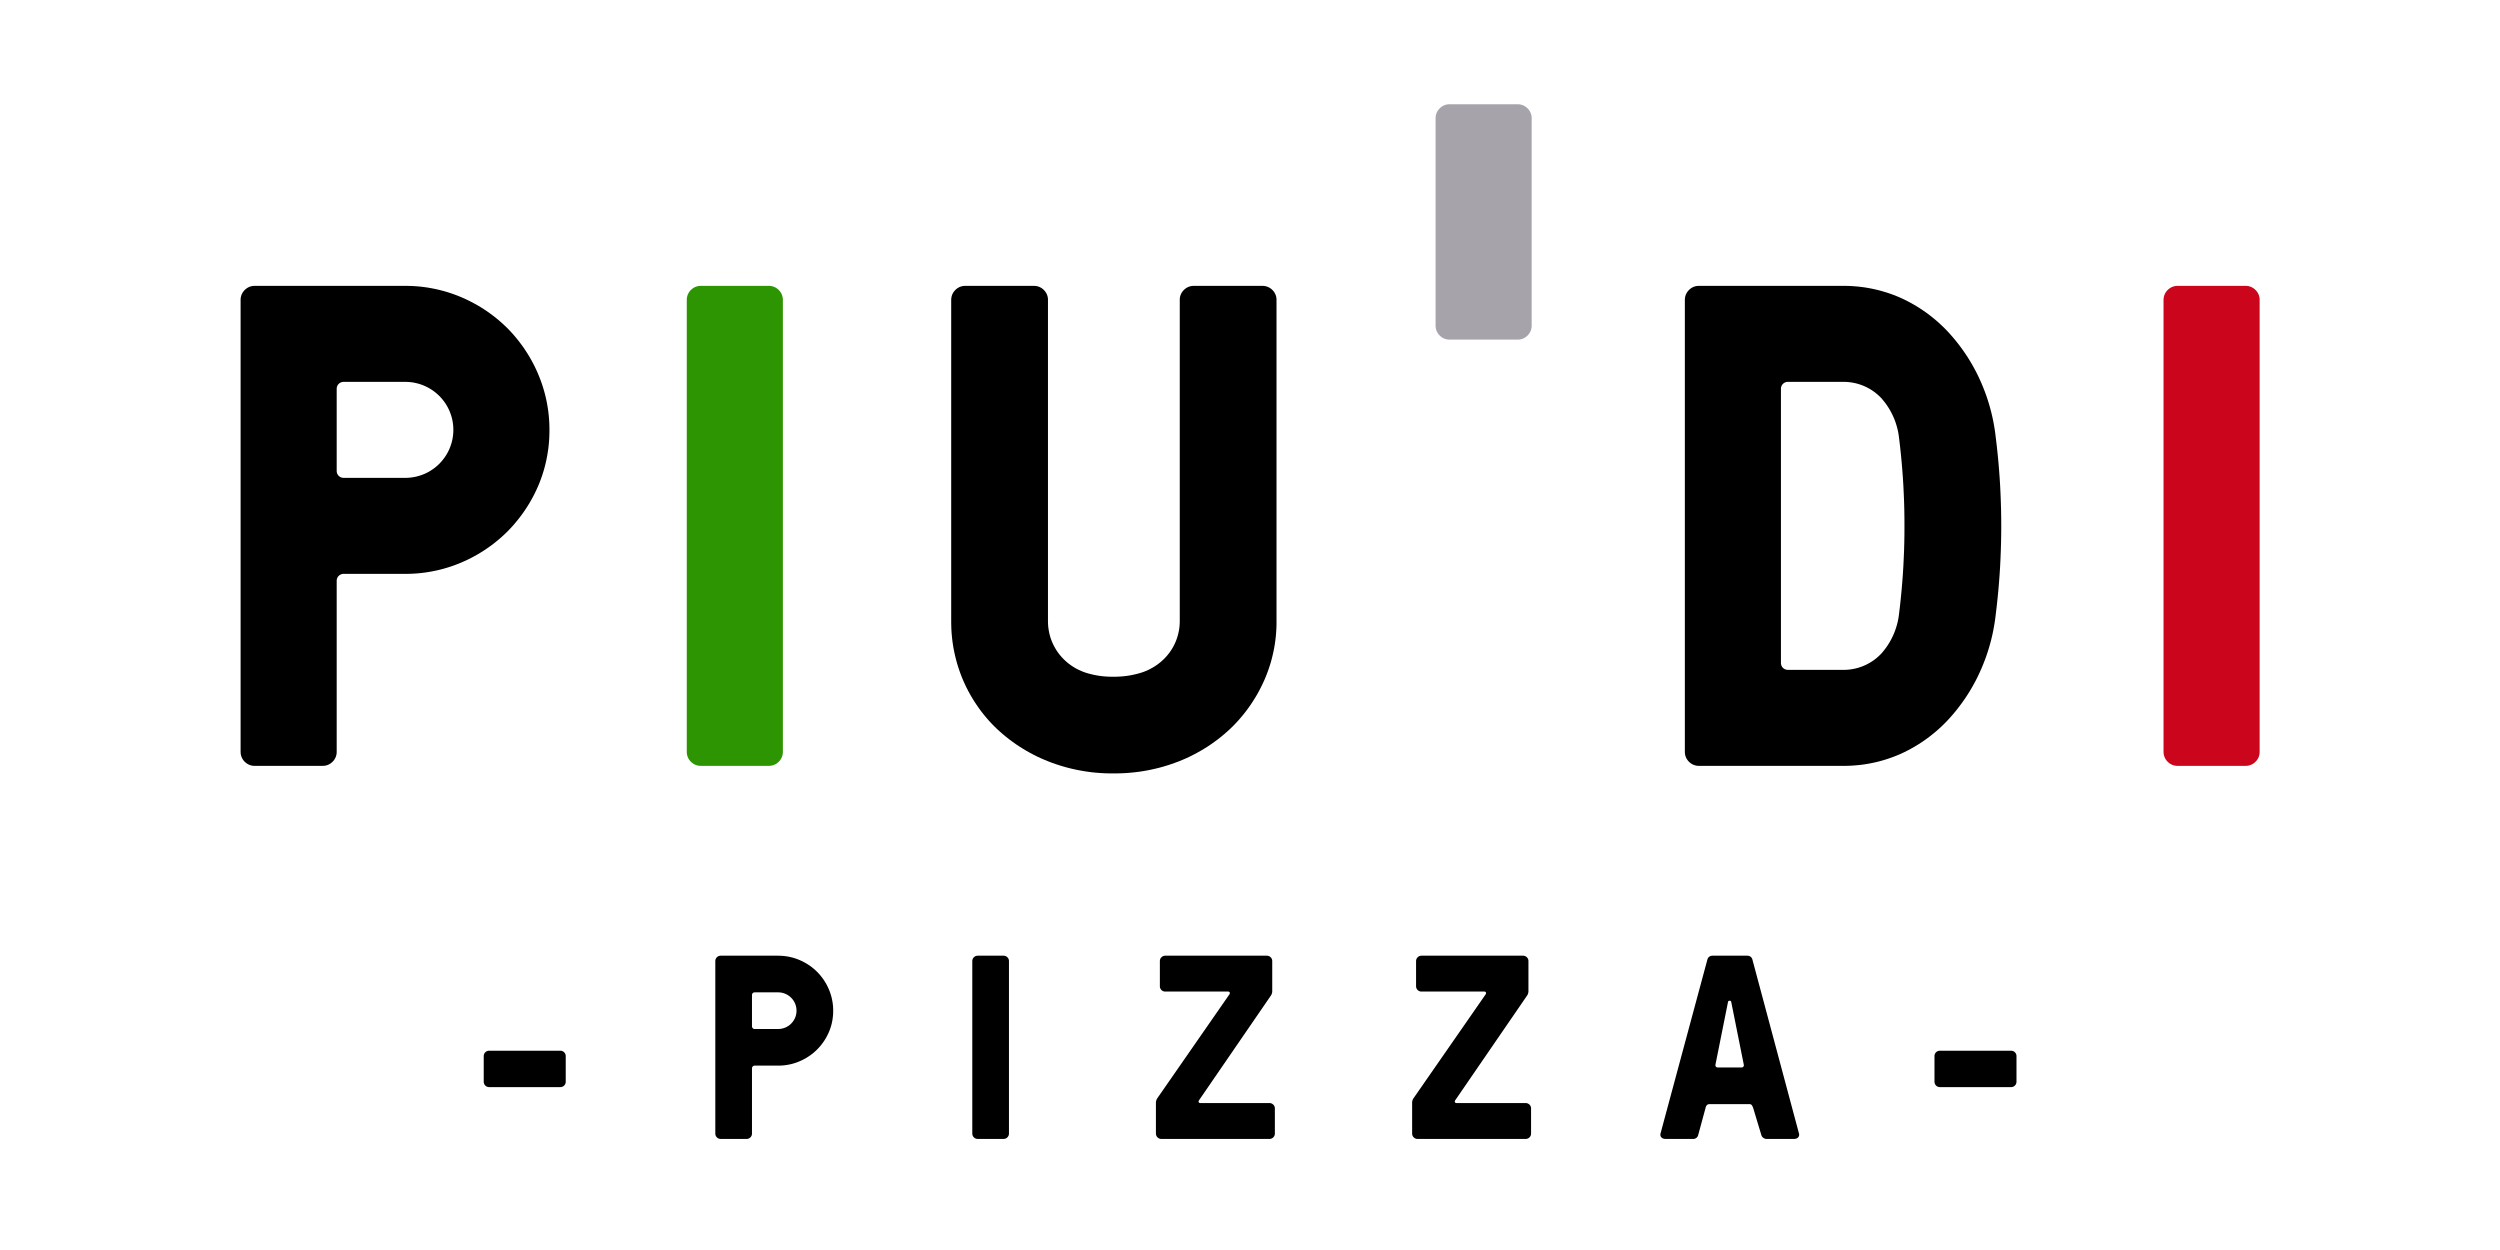 <svg xmlns="http://www.w3.org/2000/svg" xmlns:xlink="http://www.w3.org/1999/xlink" width="500" zoomAndPan="magnify" viewBox="0 0 375 187.5" height="250" preserveAspectRatio="xMidYMid meet" version="1.0"><path fill="#000000" d="M 50.504 58.309 L 50.504 70.652 L 50.512 70.773 L 50.535 70.898 L 50.57 71.016 L 50.621 71.129 L 50.688 71.234 L 50.762 71.332 L 50.852 71.422 L 50.949 71.496 L 51.055 71.562 L 51.168 71.613 L 51.285 71.648 L 51.41 71.672 L 51.531 71.68 L 60.797 71.68 L 61.133 71.672 L 61.465 71.648 L 61.793 71.609 L 62.121 71.555 L 62.449 71.488 L 62.77 71.402 L 63.09 71.305 L 63.402 71.191 L 63.707 71.066 L 64.012 70.926 L 64.305 70.77 L 64.59 70.602 L 64.871 70.418 L 65.141 70.227 L 65.402 70.02 L 65.652 69.801 L 65.895 69.57 L 66.121 69.328 L 66.34 69.078 L 66.547 68.816 L 66.742 68.547 L 66.926 68.27 L 67.094 67.984 L 67.25 67.688 L 67.391 67.387 L 67.516 67.078 L 67.629 66.766 L 67.73 66.449 L 67.812 66.129 L 67.883 65.801 L 67.934 65.473 L 67.973 65.145 L 67.996 64.812 L 68.004 64.48 L 67.996 64.148 L 67.973 63.816 L 67.934 63.484 L 67.883 63.156 L 67.812 62.832 L 67.73 62.508 L 67.629 62.191 L 67.516 61.879 L 67.391 61.57 L 67.246 61.27 L 67.094 60.977 L 66.926 60.688 L 66.742 60.41 L 66.547 60.141 L 66.34 59.879 L 66.121 59.629 L 65.895 59.387 L 65.652 59.16 L 65.402 58.941 L 65.141 58.734 L 64.871 58.539 L 64.59 58.359 L 64.305 58.191 L 64.012 58.035 L 63.707 57.895 L 63.402 57.766 L 63.086 57.652 L 62.77 57.555 L 62.449 57.473 L 62.121 57.402 L 61.793 57.348 L 61.465 57.312 L 61.133 57.289 L 60.797 57.281 L 51.531 57.281 L 51.41 57.289 L 51.285 57.309 L 51.168 57.348 L 51.055 57.398 L 50.949 57.461 L 50.852 57.539 L 50.762 57.625 L 50.688 57.723 L 50.621 57.832 L 50.57 57.945 L 50.535 58.062 L 50.512 58.184 Z M 36.09 44.938 L 36.102 44.758 L 36.125 44.582 L 36.168 44.41 L 36.223 44.238 L 36.293 44.074 L 36.379 43.918 L 36.477 43.77 L 36.586 43.629 L 36.707 43.496 L 36.84 43.375 L 36.98 43.266 L 37.129 43.168 L 37.285 43.082 L 37.449 43.012 L 37.621 42.957 L 37.793 42.914 L 37.973 42.891 L 38.148 42.879 L 60.797 42.879 L 61.371 42.887 L 61.945 42.906 L 62.52 42.945 L 63.094 42.996 L 63.664 43.066 L 64.23 43.148 L 64.797 43.25 L 65.359 43.363 L 65.922 43.492 L 66.477 43.637 L 67.027 43.793 L 67.578 43.969 L 68.117 44.156 L 68.656 44.359 L 69.188 44.578 L 69.699 44.801 L 70.203 45.039 L 70.699 45.289 L 71.191 45.551 L 71.676 45.824 L 72.156 46.109 L 72.625 46.41 L 73.09 46.719 L 73.543 47.043 L 73.988 47.375 L 74.426 47.719 L 74.855 48.074 L 75.273 48.441 L 75.684 48.82 L 76.086 49.207 L 76.473 49.605 L 76.852 50.016 L 77.215 50.434 L 77.57 50.863 L 77.918 51.301 L 78.25 51.746 L 78.574 52.199 L 78.883 52.664 L 79.184 53.133 L 79.469 53.609 L 79.742 54.094 L 80.008 54.586 L 80.258 55.082 L 80.492 55.586 L 80.719 56.098 L 80.934 56.629 L 81.137 57.164 L 81.328 57.707 L 81.5 58.254 L 81.66 58.805 L 81.805 59.359 L 81.934 59.922 L 82.047 60.484 L 82.145 61.047 L 82.23 61.617 L 82.297 62.188 L 82.352 62.758 L 82.387 63.332 L 82.41 63.906 L 82.418 64.48 L 82.41 65.055 L 82.391 65.633 L 82.355 66.211 L 82.305 66.785 L 82.238 67.359 L 82.152 67.93 L 82.055 68.5 L 81.941 69.066 L 81.812 69.629 L 81.668 70.188 L 81.508 70.742 L 81.332 71.293 L 81.141 71.84 L 80.938 72.379 L 80.719 72.914 L 80.492 73.418 L 80.254 73.918 L 80.004 74.414 L 79.738 74.902 L 79.465 75.383 L 79.176 75.855 L 78.879 76.32 L 78.566 76.781 L 78.246 77.23 L 77.91 77.672 L 77.566 78.105 L 77.211 78.531 L 76.848 78.949 L 76.473 79.355 L 76.086 79.754 L 75.684 80.141 L 75.273 80.52 L 74.855 80.883 L 74.426 81.238 L 73.988 81.586 L 73.543 81.918 L 73.086 82.238 L 72.625 82.551 L 72.156 82.848 L 71.676 83.137 L 71.191 83.41 L 70.699 83.672 L 70.203 83.922 L 69.699 84.156 L 69.188 84.383 L 68.656 84.598 L 68.117 84.805 L 67.578 84.992 L 67.027 85.164 L 66.477 85.324 L 65.922 85.469 L 65.359 85.598 L 64.797 85.711 L 64.23 85.809 L 63.664 85.895 L 63.094 85.961 L 62.52 86.016 L 61.945 86.051 L 61.371 86.074 L 60.797 86.078 L 51.531 86.078 L 51.41 86.086 L 51.285 86.109 L 51.168 86.145 L 51.055 86.199 L 50.949 86.262 L 50.852 86.34 L 50.762 86.426 L 50.684 86.523 L 50.621 86.629 L 50.57 86.742 L 50.535 86.863 L 50.512 86.984 L 50.504 87.109 L 50.504 112.82 L 50.492 113 L 50.469 113.176 L 50.426 113.352 L 50.371 113.52 L 50.301 113.684 L 50.215 113.84 L 50.117 113.992 L 50.008 114.133 L 49.887 114.262 L 49.754 114.383 L 49.613 114.492 L 49.465 114.59 L 49.309 114.676 L 49.145 114.746 L 48.973 114.801 L 48.801 114.844 L 48.621 114.867 L 48.445 114.879 L 38.148 114.879 L 37.973 114.867 L 37.793 114.844 L 37.621 114.801 L 37.449 114.746 L 37.285 114.676 L 37.129 114.59 L 36.98 114.492 L 36.84 114.383 L 36.707 114.262 L 36.586 114.133 L 36.477 113.992 L 36.379 113.84 L 36.293 113.684 L 36.223 113.52 L 36.168 113.352 L 36.125 113.176 L 36.102 113 L 36.09 112.82 Z M 36.09 44.938 " fill-opacity="1" fill-rule="evenodd"/><path fill="#2d9501" d="M 117.43 112.82 L 117.418 113 L 117.391 113.176 L 117.352 113.352 L 117.297 113.52 L 117.227 113.684 L 117.141 113.844 L 117.043 113.992 L 116.934 114.133 L 116.812 114.262 L 116.68 114.383 L 116.539 114.496 L 116.391 114.594 L 116.23 114.676 L 116.066 114.746 L 115.898 114.801 L 115.723 114.844 L 115.547 114.867 L 115.367 114.879 L 105.074 114.879 L 104.895 114.867 L 104.719 114.844 L 104.547 114.801 L 104.375 114.746 L 104.211 114.676 L 104.055 114.594 L 103.906 114.496 L 103.766 114.383 L 103.633 114.262 L 103.512 114.133 L 103.402 113.992 L 103.305 113.844 L 103.219 113.684 L 103.148 113.52 L 103.094 113.352 L 103.051 113.176 L 103.027 113 L 103.016 112.82 L 103.016 44.938 L 103.027 44.758 L 103.051 44.582 L 103.094 44.41 L 103.148 44.238 L 103.219 44.074 L 103.305 43.918 L 103.402 43.77 L 103.512 43.629 L 103.633 43.496 L 103.766 43.375 L 103.906 43.266 L 104.055 43.168 L 104.211 43.082 L 104.375 43.012 L 104.547 42.957 L 104.719 42.914 L 104.895 42.891 L 105.074 42.879 L 115.367 42.879 L 115.547 42.891 L 115.723 42.914 L 115.898 42.957 L 116.066 43.012 L 116.23 43.082 L 116.391 43.168 L 116.539 43.266 L 116.68 43.375 L 116.812 43.496 L 116.934 43.629 L 117.043 43.77 L 117.141 43.918 L 117.227 44.074 L 117.297 44.238 L 117.352 44.41 L 117.391 44.582 L 117.418 44.758 L 117.43 44.938 Z M 117.43 112.82 " fill-opacity="1" fill-rule="evenodd"/><path fill="#000000" d="M 191.477 93.277 L 191.473 93.844 L 191.449 94.41 L 191.414 94.973 L 191.363 95.539 L 191.297 96.102 L 191.219 96.66 L 191.121 97.219 L 191.012 97.773 L 190.887 98.324 L 190.75 98.875 L 190.598 99.418 L 190.43 99.957 L 190.25 100.496 L 190.055 101.027 L 189.848 101.551 L 189.625 102.074 L 189.375 102.613 L 189.113 103.148 L 188.84 103.676 L 188.551 104.195 L 188.246 104.703 L 187.93 105.207 L 187.602 105.703 L 187.258 106.191 L 186.906 106.668 L 186.539 107.137 L 186.16 107.594 L 185.77 108.043 L 185.367 108.48 L 184.953 108.91 L 184.527 109.324 L 184.074 109.738 L 183.613 110.141 L 183.141 110.531 L 182.66 110.91 L 182.168 111.273 L 181.668 111.629 L 181.16 111.969 L 180.641 112.297 L 180.113 112.609 L 179.578 112.91 L 179.039 113.199 L 178.492 113.473 L 177.938 113.734 L 177.375 113.977 L 176.809 114.211 L 176.219 114.43 L 175.625 114.637 L 175.027 114.832 L 174.426 115.012 L 173.82 115.176 L 173.207 115.324 L 172.594 115.461 L 171.977 115.582 L 171.359 115.688 L 170.738 115.777 L 170.113 115.852 L 169.488 115.914 L 168.859 115.961 L 168.234 115.992 L 167.605 116.008 L 166.977 116.012 L 166.355 116.008 L 165.73 115.992 L 165.109 115.957 L 164.488 115.91 L 163.871 115.852 L 163.254 115.773 L 162.641 115.68 L 162.027 115.574 L 161.418 115.453 L 160.809 115.32 L 160.203 115.172 L 159.605 115.008 L 159.008 114.828 L 158.418 114.637 L 157.832 114.43 L 157.25 114.211 L 156.68 113.977 L 156.121 113.734 L 155.562 113.473 L 155.016 113.199 L 154.477 112.91 L 153.941 112.609 L 153.418 112.297 L 152.898 111.969 L 152.387 111.629 L 151.887 111.273 L 151.395 110.91 L 150.914 110.531 L 150.441 110.141 L 149.98 109.738 L 149.527 109.324 L 149.105 108.91 L 148.691 108.484 L 148.289 108.047 L 147.902 107.598 L 147.527 107.141 L 147.16 106.672 L 146.809 106.195 L 146.473 105.707 L 146.145 105.211 L 145.836 104.707 L 145.535 104.195 L 145.25 103.676 L 144.98 103.148 L 144.723 102.613 L 144.48 102.074 L 144.266 101.551 L 144.062 101.023 L 143.875 100.492 L 143.695 99.953 L 143.535 99.414 L 143.387 98.867 L 143.254 98.32 L 143.133 97.766 L 143.023 97.211 L 142.934 96.656 L 142.855 96.098 L 142.793 95.535 L 142.742 94.973 L 142.707 94.406 L 142.688 93.844 L 142.68 93.277 L 142.68 44.938 L 142.691 44.758 L 142.719 44.582 L 142.758 44.41 L 142.812 44.238 L 142.883 44.074 L 142.969 43.918 L 143.066 43.77 L 143.176 43.629 L 143.301 43.496 L 143.43 43.375 L 143.57 43.266 L 143.719 43.168 L 143.875 43.082 L 144.043 43.012 L 144.211 42.957 L 144.387 42.914 L 144.562 42.891 L 144.738 42.879 L 155.137 42.879 L 155.316 42.891 L 155.492 42.914 L 155.668 42.957 L 155.836 43.012 L 156 43.082 L 156.156 43.168 L 156.309 43.266 L 156.449 43.375 L 156.578 43.496 L 156.699 43.629 L 156.812 43.77 L 156.91 43.918 L 156.992 44.074 L 157.062 44.238 L 157.121 44.41 L 157.16 44.582 L 157.188 44.758 L 157.195 44.938 L 157.195 93.277 L 157.207 93.621 L 157.23 93.965 L 157.273 94.309 L 157.328 94.648 L 157.395 94.984 L 157.477 95.316 L 157.574 95.648 L 157.688 95.973 L 157.812 96.293 L 157.953 96.605 L 158.105 96.914 L 158.273 97.219 L 158.449 97.512 L 158.641 97.797 L 158.844 98.074 L 159.059 98.344 L 159.285 98.602 L 159.523 98.852 L 159.77 99.09 L 160.039 99.328 L 160.32 99.559 L 160.609 99.773 L 160.91 99.973 L 161.215 100.164 L 161.531 100.34 L 161.852 100.5 L 162.184 100.648 L 162.52 100.785 L 162.859 100.902 L 163.258 101.023 L 163.664 101.129 L 164.07 101.223 L 164.48 101.305 L 164.895 101.371 L 165.309 101.426 L 165.723 101.465 L 166.141 101.492 L 166.559 101.508 L 167.402 101.508 L 167.828 101.492 L 168.254 101.465 L 168.68 101.426 L 169.102 101.371 L 169.527 101.305 L 169.945 101.223 L 170.359 101.129 L 170.773 101.023 L 171.184 100.902 L 171.531 100.785 L 171.871 100.652 L 172.207 100.504 L 172.535 100.34 L 172.859 100.164 L 173.172 99.977 L 173.477 99.773 L 173.773 99.559 L 174.062 99.332 L 174.336 99.09 L 174.586 98.855 L 174.828 98.605 L 175.059 98.348 L 175.277 98.082 L 175.484 97.805 L 175.68 97.52 L 175.859 97.227 L 176.031 96.926 L 176.188 96.617 L 176.328 96.301 L 176.457 95.98 L 176.57 95.656 L 176.668 95.324 L 176.754 94.988 L 176.828 94.652 L 176.883 94.312 L 176.926 93.969 L 176.949 93.625 L 176.965 93.277 L 176.965 44.938 L 176.973 44.758 L 176.996 44.582 L 177.039 44.41 L 177.094 44.238 L 177.164 44.074 L 177.25 43.918 L 177.348 43.77 L 177.457 43.629 L 177.578 43.496 L 177.711 43.375 L 177.852 43.266 L 178 43.168 L 178.156 43.082 L 178.32 43.012 L 178.492 42.957 L 178.664 42.914 L 178.844 42.891 L 179.02 42.879 L 189.418 42.879 L 189.598 42.891 L 189.773 42.914 L 189.945 42.957 L 190.117 43.012 L 190.281 43.082 L 190.438 43.168 L 190.59 43.266 L 190.73 43.375 L 190.859 43.496 L 190.984 43.629 L 191.094 43.77 L 191.191 43.918 L 191.273 44.074 L 191.344 44.238 L 191.402 44.41 L 191.441 44.582 L 191.469 44.758 L 191.477 44.938 Z M 191.477 93.277 " fill-opacity="1" fill-rule="evenodd"/><path fill="#000000" d="M 268.168 100.477 L 276.746 100.477 L 277.09 100.461 L 277.43 100.43 L 277.77 100.383 L 278.105 100.32 L 278.441 100.246 L 278.773 100.152 L 279.098 100.047 L 279.418 99.93 L 279.734 99.793 L 280.043 99.648 L 280.344 99.484 L 280.641 99.312 L 280.926 99.125 L 281.207 98.926 L 281.473 98.715 L 281.734 98.488 L 281.984 98.254 L 282.223 98.012 L 282.484 97.699 L 282.738 97.379 L 282.98 97.051 L 283.207 96.711 L 283.422 96.363 L 283.625 96.012 L 283.809 95.648 L 283.984 95.281 L 284.145 94.902 L 284.289 94.523 L 284.418 94.137 L 284.535 93.746 L 284.637 93.352 L 284.723 92.953 L 284.793 92.551 L 284.848 92.145 L 284.992 90.945 L 285.121 89.742 L 285.238 88.539 L 285.34 87.336 L 285.43 86.129 L 285.504 84.922 L 285.562 83.715 L 285.613 82.508 L 285.645 81.297 L 285.664 80.09 L 285.668 78.879 L 285.664 77.672 L 285.645 76.461 L 285.613 75.254 L 285.562 74.043 L 285.504 72.836 L 285.43 71.629 L 285.34 70.422 L 285.238 69.219 L 285.121 68.012 L 284.992 66.812 L 284.848 65.609 L 284.793 65.207 L 284.723 64.805 L 284.637 64.406 L 284.535 64.012 L 284.418 63.621 L 284.289 63.234 L 284.145 62.852 L 283.984 62.477 L 283.809 62.109 L 283.621 61.746 L 283.422 61.395 L 283.207 61.047 L 282.98 60.707 L 282.738 60.379 L 282.484 60.059 L 282.223 59.75 L 281.984 59.504 L 281.734 59.27 L 281.473 59.047 L 281.207 58.832 L 280.926 58.633 L 280.641 58.445 L 280.344 58.273 L 280.043 58.109 L 279.734 57.965 L 279.418 57.828 L 279.098 57.711 L 278.773 57.605 L 278.441 57.512 L 278.105 57.438 L 277.77 57.375 L 277.43 57.328 L 277.09 57.297 L 276.746 57.281 L 268.168 57.281 L 268.047 57.285 L 267.922 57.309 L 267.805 57.348 L 267.691 57.398 L 267.586 57.461 L 267.488 57.539 L 267.398 57.625 L 267.32 57.723 L 267.258 57.828 L 267.207 57.941 L 267.172 58.062 L 267.148 58.184 L 267.141 58.309 L 267.141 99.449 L 267.148 99.574 L 267.172 99.695 L 267.207 99.812 L 267.258 99.926 L 267.32 100.035 L 267.398 100.133 L 267.488 100.219 L 267.586 100.297 L 267.691 100.359 L 267.805 100.41 L 267.922 100.449 L 268.047 100.469 Z M 252.727 44.938 L 252.738 44.758 L 252.762 44.582 L 252.805 44.406 L 252.859 44.238 L 252.93 44.074 L 253.016 43.918 L 253.113 43.77 L 253.223 43.629 L 253.348 43.496 L 253.477 43.375 L 253.617 43.266 L 253.766 43.168 L 253.922 43.082 L 254.086 43.012 L 254.258 42.957 L 254.43 42.914 L 254.609 42.891 L 254.785 42.879 L 276.402 42.879 L 276.965 42.883 L 277.523 42.898 L 278.082 42.934 L 278.641 42.98 L 279.195 43.043 L 279.75 43.117 L 280.301 43.211 L 280.852 43.316 L 281.395 43.438 L 281.941 43.57 L 282.477 43.723 L 283.012 43.883 L 283.543 44.062 L 284.07 44.254 L 284.59 44.461 L 285.105 44.68 L 285.621 44.922 L 286.133 45.18 L 286.637 45.449 L 287.137 45.73 L 287.625 46.023 L 288.109 46.332 L 288.582 46.652 L 289.051 46.98 L 289.504 47.324 L 289.953 47.68 L 290.395 48.047 L 290.824 48.422 L 291.242 48.809 L 291.652 49.207 L 292.055 49.617 L 292.48 50.078 L 292.895 50.551 L 293.297 51.031 L 293.688 51.52 L 294.07 52.02 L 294.438 52.527 L 294.793 53.043 L 295.141 53.566 L 295.473 54.102 L 295.793 54.641 L 296.098 55.188 L 296.395 55.742 L 296.676 56.301 L 296.941 56.867 L 297.207 57.461 L 297.457 58.062 L 297.695 58.668 L 297.922 59.281 L 298.129 59.895 L 298.324 60.516 L 298.504 61.141 L 298.672 61.77 L 298.824 62.402 L 298.961 63.039 L 299.082 63.68 L 299.191 64.32 L 299.285 64.965 L 299.363 65.609 L 299.508 66.812 L 299.637 68.012 L 299.754 69.219 L 299.855 70.422 L 299.945 71.629 L 300.02 72.836 L 300.078 74.043 L 300.125 75.254 L 300.16 76.461 L 300.18 77.672 L 300.188 78.879 L 300.18 80.09 L 300.16 81.297 L 300.125 82.508 L 300.078 83.715 L 300.02 84.922 L 299.945 86.129 L 299.855 87.336 L 299.754 88.539 L 299.637 89.742 L 299.508 90.945 L 299.363 92.145 L 299.285 92.793 L 299.191 93.438 L 299.082 94.078 L 298.961 94.719 L 298.824 95.355 L 298.672 95.988 L 298.504 96.617 L 298.324 97.242 L 298.129 97.863 L 297.922 98.477 L 297.695 99.09 L 297.457 99.695 L 297.207 100.297 L 296.941 100.891 L 296.676 101.457 L 296.395 102.02 L 296.098 102.57 L 295.793 103.117 L 295.473 103.66 L 295.141 104.191 L 294.797 104.715 L 294.438 105.23 L 294.07 105.738 L 293.688 106.238 L 293.297 106.727 L 292.895 107.207 L 292.48 107.68 L 292.055 108.141 L 291.652 108.551 L 291.242 108.949 L 290.824 109.336 L 290.395 109.711 L 289.953 110.078 L 289.504 110.434 L 289.051 110.777 L 288.582 111.109 L 288.109 111.426 L 287.625 111.734 L 287.137 112.027 L 286.637 112.309 L 286.133 112.578 L 285.621 112.836 L 285.105 113.078 L 284.59 113.297 L 284.07 113.504 L 283.543 113.695 L 283.012 113.875 L 282.477 114.039 L 281.941 114.188 L 281.398 114.324 L 280.852 114.441 L 280.301 114.551 L 279.75 114.641 L 279.195 114.719 L 278.641 114.777 L 278.082 114.824 L 277.523 114.859 L 276.965 114.875 L 276.402 114.879 L 254.785 114.879 L 254.609 114.867 L 254.43 114.844 L 254.258 114.801 L 254.086 114.746 L 253.922 114.676 L 253.766 114.59 L 253.617 114.492 L 253.477 114.383 L 253.348 114.262 L 253.223 114.133 L 253.113 113.992 L 253.016 113.84 L 252.93 113.684 L 252.859 113.52 L 252.805 113.352 L 252.762 113.176 L 252.738 113 L 252.727 112.82 Z M 252.727 44.938 " fill-opacity="1" fill-rule="evenodd"/><path fill="#ca051c" d="M 338.945 112.82 L 338.938 113 L 338.91 113.176 L 338.871 113.352 L 338.816 113.52 L 338.742 113.684 L 338.66 113.844 L 338.562 113.992 L 338.449 114.133 L 338.328 114.262 L 338.199 114.383 L 338.059 114.496 L 337.906 114.594 L 337.75 114.676 L 337.586 114.746 L 337.418 114.801 L 337.242 114.844 L 337.066 114.867 L 336.887 114.879 L 326.594 114.879 L 326.414 114.867 L 326.238 114.844 L 326.066 114.805 L 325.895 114.746 L 325.73 114.676 L 325.574 114.594 L 325.422 114.496 L 325.285 114.383 L 325.152 114.262 L 325.027 114.133 L 324.918 113.992 L 324.82 113.844 L 324.738 113.684 L 324.668 113.52 L 324.609 113.352 L 324.57 113.176 L 324.543 113 L 324.531 112.82 L 324.531 44.938 L 324.543 44.758 L 324.57 44.582 L 324.609 44.41 L 324.668 44.238 L 324.734 44.074 L 324.82 43.918 L 324.918 43.77 L 325.027 43.629 L 325.152 43.496 L 325.285 43.375 L 325.422 43.266 L 325.574 43.168 L 325.73 43.082 L 325.895 43.012 L 326.066 42.957 L 326.238 42.914 L 326.414 42.891 L 326.594 42.879 L 336.887 42.879 L 337.066 42.891 L 337.242 42.914 L 337.418 42.957 L 337.586 43.012 L 337.75 43.082 L 337.906 43.168 L 338.059 43.266 L 338.199 43.375 L 338.328 43.496 L 338.449 43.629 L 338.562 43.77 L 338.66 43.918 L 338.742 44.074 L 338.816 44.238 L 338.871 44.41 L 338.91 44.582 L 338.938 44.758 L 338.945 44.938 Z M 338.945 112.82 " fill-opacity="1" fill-rule="evenodd"/><path fill="#000000" d="M 84.074 157.609 L 84.176 157.613 L 84.273 157.637 L 84.371 157.672 L 84.461 157.715 L 84.547 157.773 L 84.621 157.844 L 84.691 157.918 L 84.75 158.004 L 84.797 158.094 L 84.828 158.191 L 84.852 158.289 L 84.859 158.395 L 84.859 162.281 L 84.852 162.383 L 84.828 162.48 L 84.797 162.578 L 84.75 162.668 L 84.691 162.754 L 84.621 162.832 L 84.547 162.898 L 84.461 162.957 L 84.371 163 L 84.273 163.035 L 84.176 163.059 L 84.074 163.066 L 73.344 163.066 L 73.242 163.059 L 73.145 163.035 L 73.047 163 L 72.957 162.957 L 72.871 162.898 L 72.797 162.832 L 72.727 162.754 L 72.668 162.672 L 72.621 162.578 L 72.59 162.48 L 72.566 162.383 L 72.559 162.281 L 72.559 158.395 L 72.566 158.289 L 72.59 158.191 L 72.621 158.094 L 72.668 158.004 L 72.727 157.918 L 72.797 157.844 L 72.871 157.773 L 72.957 157.715 L 73.047 157.672 L 73.145 157.637 L 73.242 157.617 L 73.344 157.609 Z M 84.074 157.609 " fill-opacity="1" fill-rule="evenodd"/><path fill="#000000" d="M 113.191 154.352 L 116.727 154.352 L 116.922 154.344 L 117.117 154.32 L 117.312 154.285 L 117.5 154.238 L 117.688 154.176 L 117.867 154.102 L 118.043 154.012 L 118.215 153.914 L 118.375 153.801 L 118.527 153.68 L 118.672 153.543 L 118.805 153.402 L 118.93 153.246 L 119.039 153.086 L 119.141 152.918 L 119.23 152.742 L 119.305 152.562 L 119.367 152.375 L 119.414 152.184 L 119.449 151.992 L 119.473 151.797 L 119.477 151.602 L 119.469 151.406 L 119.449 151.211 L 119.414 151.016 L 119.367 150.828 L 119.305 150.641 L 119.23 150.457 L 119.141 150.285 L 119.039 150.113 L 118.93 149.953 L 118.805 149.801 L 118.672 149.66 L 118.527 149.523 L 118.375 149.402 L 118.215 149.289 L 118.043 149.188 L 117.867 149.102 L 117.688 149.027 L 117.5 148.965 L 117.312 148.914 L 117.117 148.879 L 116.922 148.859 L 116.727 148.852 L 113.191 148.852 L 113.113 148.859 L 113.039 148.883 L 112.973 148.918 L 112.914 148.969 L 112.863 149.027 L 112.828 149.094 L 112.805 149.168 L 112.797 149.246 L 112.797 153.957 L 112.805 154.031 L 112.828 154.105 L 112.863 154.176 L 112.914 154.234 L 112.973 154.281 L 113.039 154.32 L 113.113 154.344 Z M 107.297 144.141 L 107.305 144.039 L 107.324 143.938 L 107.359 143.844 L 107.406 143.75 L 107.461 143.668 L 107.531 143.59 L 107.605 143.523 L 107.691 143.465 L 107.781 143.418 L 107.879 143.387 L 107.98 143.363 L 108.082 143.355 L 116.727 143.355 L 117.055 143.363 L 117.383 143.383 L 117.711 143.414 L 118.035 143.457 L 118.359 143.516 L 118.684 143.59 L 119 143.672 L 119.312 143.77 L 119.621 143.879 L 119.93 144.004 L 120.254 144.148 L 120.566 144.309 L 120.879 144.48 L 121.184 144.664 L 121.477 144.863 L 121.762 145.07 L 122.039 145.293 L 122.305 145.527 L 122.562 145.77 L 122.805 146.027 L 123.039 146.293 L 123.262 146.57 L 123.473 146.855 L 123.668 147.148 L 123.855 147.453 L 124.027 147.762 L 124.184 148.078 L 124.332 148.402 L 124.453 148.707 L 124.562 149.016 L 124.66 149.328 L 124.746 149.648 L 124.816 149.969 L 124.875 150.293 L 124.922 150.617 L 124.953 150.945 L 124.973 151.27 L 124.977 151.602 L 124.973 151.93 L 124.957 152.262 L 124.922 152.59 L 124.879 152.918 L 124.82 153.242 L 124.75 153.566 L 124.664 153.887 L 124.566 154.203 L 124.453 154.516 L 124.332 154.82 L 124.184 155.141 L 124.023 155.457 L 123.852 155.762 L 123.668 156.062 L 123.469 156.352 L 123.258 156.637 L 123.039 156.91 L 122.805 157.176 L 122.562 157.43 L 122.305 157.676 L 122.039 157.91 L 121.762 158.129 L 121.477 158.34 L 121.184 158.535 L 120.879 158.723 L 120.57 158.895 L 120.254 159.051 L 119.93 159.195 L 119.625 159.32 L 119.312 159.43 L 119 159.527 L 118.684 159.613 L 118.359 159.684 L 118.039 159.742 L 117.711 159.789 L 117.383 159.82 L 117.055 159.84 L 116.727 159.844 L 113.191 159.844 L 113.113 159.852 L 113.039 159.875 L 112.973 159.91 L 112.914 159.961 L 112.863 160.02 L 112.828 160.09 L 112.805 160.16 L 112.797 160.238 L 112.797 170.055 L 112.789 170.156 L 112.77 170.254 L 112.734 170.352 L 112.688 170.441 L 112.629 170.527 L 112.562 170.602 L 112.484 170.672 L 112.402 170.73 L 112.309 170.773 L 112.215 170.809 L 112.113 170.832 L 112.012 170.84 L 108.082 170.84 L 107.98 170.832 L 107.879 170.809 L 107.781 170.773 L 107.691 170.73 L 107.605 170.672 L 107.531 170.602 L 107.461 170.527 L 107.406 170.441 L 107.359 170.352 L 107.324 170.254 L 107.305 170.156 L 107.297 170.055 Z M 107.297 144.141 " fill-opacity="1" fill-rule="evenodd"/><path fill="#000000" d="M 151.344 170.055 L 151.336 170.156 L 151.316 170.254 L 151.281 170.352 L 151.234 170.441 L 151.176 170.527 L 151.109 170.602 L 151.031 170.672 L 150.949 170.73 L 150.859 170.773 L 150.762 170.809 L 150.66 170.828 L 150.559 170.84 L 146.629 170.84 L 146.527 170.828 L 146.43 170.809 L 146.332 170.773 L 146.242 170.73 L 146.156 170.672 L 146.078 170.602 L 146.012 170.527 L 145.953 170.441 L 145.906 170.352 L 145.875 170.254 L 145.852 170.156 L 145.844 170.055 L 145.844 144.141 L 145.852 144.039 L 145.875 143.938 L 145.906 143.844 L 145.953 143.75 L 146.012 143.668 L 146.078 143.59 L 146.156 143.523 L 146.242 143.465 L 146.332 143.418 L 146.43 143.387 L 146.527 143.363 L 146.629 143.355 L 150.559 143.355 L 150.66 143.363 L 150.762 143.387 L 150.859 143.418 L 150.949 143.465 L 151.031 143.523 L 151.109 143.59 L 151.176 143.668 L 151.234 143.75 L 151.281 143.84 L 151.316 143.938 L 151.336 144.039 L 151.344 144.141 Z M 151.344 170.055 " fill-opacity="1" fill-rule="evenodd"/><path fill="#000000" d="M 179.836 165.066 L 179.805 165.141 L 179.789 165.215 L 179.789 165.258 L 179.797 165.301 L 179.816 165.34 L 179.84 165.379 L 179.871 165.406 L 179.906 165.43 L 179.961 165.449 L 180.016 165.457 L 180.07 165.461 L 190.441 165.461 L 190.547 165.469 L 190.645 165.488 L 190.742 165.523 L 190.832 165.57 L 190.918 165.629 L 190.992 165.695 L 191.062 165.77 L 191.121 165.855 L 191.168 165.945 L 191.199 166.043 L 191.219 166.141 L 191.23 166.246 L 191.23 170.055 L 191.219 170.156 L 191.199 170.254 L 191.168 170.352 L 191.121 170.441 L 191.062 170.527 L 190.992 170.602 L 190.918 170.672 L 190.832 170.73 L 190.742 170.773 L 190.645 170.809 L 190.547 170.832 L 190.441 170.84 L 174.176 170.84 L 174.074 170.832 L 173.973 170.809 L 173.875 170.773 L 173.785 170.73 L 173.703 170.672 L 173.625 170.602 L 173.559 170.527 L 173.5 170.445 L 173.453 170.352 L 173.418 170.254 L 173.398 170.156 L 173.387 170.055 L 173.387 165.379 L 173.398 165.25 L 173.426 165.117 L 173.465 164.992 L 173.52 164.867 L 173.586 164.754 L 184.43 149.129 L 184.461 149.055 L 184.473 148.98 L 184.473 148.938 L 184.465 148.895 L 184.453 148.852 L 184.426 148.816 L 184.395 148.785 L 184.355 148.766 L 184.305 148.746 L 184.25 148.734 L 174.766 148.734 L 174.664 148.727 L 174.562 148.707 L 174.465 148.672 L 174.375 148.625 L 174.289 148.566 L 174.215 148.5 L 174.145 148.426 L 174.09 148.34 L 174.043 148.25 L 174.008 148.152 L 173.988 148.051 L 173.98 147.949 L 173.98 144.141 L 173.988 144.039 L 174.008 143.941 L 174.043 143.844 L 174.086 143.75 L 174.145 143.668 L 174.215 143.594 L 174.289 143.523 L 174.375 143.465 L 174.465 143.418 L 174.562 143.387 L 174.664 143.363 L 174.766 143.355 L 190.051 143.355 L 190.152 143.363 L 190.254 143.387 L 190.348 143.418 L 190.441 143.465 L 190.523 143.523 L 190.598 143.594 L 190.668 143.668 L 190.727 143.75 L 190.773 143.844 L 190.809 143.941 L 190.828 144.039 L 190.836 144.141 L 190.836 148.695 L 190.828 148.828 L 190.801 148.957 L 190.762 149.086 L 190.707 149.211 L 190.641 149.324 Z M 179.836 165.066 " fill-opacity="1" fill-rule="evenodd"/><path fill="#000000" d="M 218.266 165.066 L 218.234 165.141 L 218.219 165.215 L 218.219 165.258 L 218.23 165.301 L 218.242 165.34 L 218.266 165.379 L 218.301 165.406 L 218.34 165.43 L 218.391 165.449 L 218.445 165.457 L 218.5 165.461 L 228.875 165.461 L 228.977 165.469 L 229.074 165.488 L 229.172 165.523 L 229.262 165.57 L 229.348 165.629 L 229.426 165.695 L 229.492 165.77 L 229.551 165.855 L 229.594 165.945 L 229.629 166.043 L 229.652 166.141 L 229.66 166.246 L 229.66 170.055 L 229.652 170.156 L 229.629 170.254 L 229.594 170.352 L 229.551 170.441 L 229.492 170.527 L 229.426 170.602 L 229.348 170.672 L 229.262 170.73 L 229.172 170.773 L 229.074 170.809 L 228.977 170.832 L 228.875 170.84 L 212.605 170.84 L 212.504 170.832 L 212.402 170.809 L 212.309 170.773 L 212.215 170.73 L 212.133 170.672 L 212.055 170.602 L 211.988 170.527 L 211.93 170.445 L 211.883 170.352 L 211.848 170.254 L 211.828 170.156 L 211.82 170.055 L 211.82 165.379 L 211.828 165.25 L 211.855 165.117 L 211.895 164.992 L 211.949 164.867 L 212.016 164.754 L 222.863 149.129 L 222.891 149.055 L 222.906 148.98 L 222.906 148.938 L 222.898 148.895 L 222.883 148.852 L 222.855 148.816 L 222.824 148.785 L 222.789 148.766 L 222.734 148.746 L 222.68 148.734 L 213.195 148.734 L 213.094 148.727 L 212.992 148.707 L 212.898 148.672 L 212.805 148.625 L 212.723 148.566 L 212.645 148.5 L 212.578 148.426 L 212.52 148.34 L 212.473 148.25 L 212.438 148.152 L 212.418 148.051 L 212.41 147.949 L 212.41 144.141 L 212.418 144.039 L 212.438 143.941 L 212.473 143.844 L 212.52 143.75 L 212.578 143.668 L 212.645 143.594 L 212.723 143.523 L 212.805 143.465 L 212.898 143.418 L 212.992 143.387 L 213.094 143.363 L 213.195 143.355 L 228.48 143.355 L 228.582 143.363 L 228.684 143.387 L 228.777 143.418 L 228.871 143.465 L 228.953 143.523 L 229.031 143.594 L 229.098 143.668 L 229.156 143.75 L 229.203 143.844 L 229.238 143.941 L 229.258 144.039 L 229.266 144.141 L 229.266 148.695 L 229.254 148.828 L 229.23 148.957 L 229.191 149.086 L 229.137 149.211 L 229.07 149.324 Z M 218.266 165.066 " fill-opacity="1" fill-rule="evenodd"/><path fill="#000000" d="M 257.637 160.121 L 261.25 160.121 L 261.32 160.113 L 261.387 160.09 L 261.445 160.055 L 261.496 160.008 L 261.535 159.953 L 261.562 159.891 L 261.578 159.824 L 261.578 159.754 L 261.566 159.688 L 259.68 150.266 L 259.66 150.215 L 259.629 150.172 L 259.586 150.137 L 259.539 150.117 L 259.484 150.109 L 259.406 150.109 L 259.352 150.117 L 259.301 150.137 L 259.258 150.172 L 259.227 150.215 L 259.207 150.266 L 257.32 159.688 L 257.309 159.754 L 257.309 159.824 L 257.324 159.891 L 257.355 159.953 L 257.395 160.008 L 257.445 160.055 L 257.504 160.09 L 257.57 160.109 Z M 249.07 170.055 L 256.105 143.945 L 256.133 143.848 L 256.176 143.75 L 256.23 143.664 L 256.297 143.586 L 256.371 143.516 L 256.457 143.457 L 256.551 143.414 L 256.648 143.383 L 256.75 143.359 L 256.852 143.355 L 262.117 143.355 L 262.219 143.359 L 262.32 143.383 L 262.418 143.414 L 262.512 143.457 L 262.594 143.516 L 262.672 143.586 L 262.738 143.664 L 262.793 143.75 L 262.836 143.848 L 262.863 143.945 L 269.855 170.055 L 269.875 170.145 L 269.875 170.238 L 269.863 170.332 L 269.836 170.422 L 269.793 170.508 L 269.738 170.582 L 269.684 170.645 L 269.621 170.695 L 269.551 170.742 L 269.477 170.773 L 269.379 170.805 L 269.277 170.824 L 269.176 170.836 L 269.07 170.84 L 264.945 170.84 L 264.832 170.828 L 264.727 170.797 L 264.621 170.754 L 264.523 170.695 L 264.434 170.629 L 264.355 170.547 L 264.289 170.457 L 264.238 170.355 L 264.199 170.25 L 262.98 166.207 L 262.926 166.062 L 262.859 165.926 L 262.785 165.793 L 262.742 165.738 L 262.688 165.695 L 262.625 165.66 L 262.551 165.633 L 262.473 165.621 L 262.391 165.617 L 256.418 165.617 L 256.336 165.621 L 256.25 165.641 L 256.172 165.668 L 256.102 165.711 L 256.035 165.766 L 255.988 165.82 L 255.945 165.883 L 255.91 165.945 L 255.875 166.031 L 255.848 166.117 L 255.828 166.207 L 254.73 170.25 L 254.699 170.348 L 254.66 170.441 L 254.602 170.527 L 254.535 170.609 L 254.461 170.68 L 254.375 170.734 L 254.285 170.781 L 254.188 170.816 L 254.086 170.836 L 253.98 170.84 L 249.855 170.84 L 249.754 170.836 L 249.652 170.824 L 249.551 170.805 L 249.453 170.773 L 249.379 170.742 L 249.309 170.695 L 249.246 170.645 L 249.188 170.582 L 249.133 170.508 L 249.094 170.422 L 249.066 170.332 L 249.055 170.238 L 249.055 170.145 Z M 249.07 170.055 " fill-opacity="1" fill-rule="evenodd"/><path fill="#000000" d="M 301.688 157.609 L 301.789 157.617 L 301.887 157.637 L 301.984 157.672 L 302.078 157.719 L 302.16 157.773 L 302.234 157.844 L 302.305 157.918 L 302.363 158.004 L 302.41 158.094 L 302.441 158.191 L 302.465 158.289 L 302.473 158.395 L 302.473 162.281 L 302.465 162.383 L 302.441 162.48 L 302.41 162.578 L 302.363 162.668 L 302.305 162.754 L 302.234 162.832 L 302.16 162.898 L 302.078 162.957 L 301.984 163.004 L 301.887 163.035 L 301.789 163.059 L 301.688 163.066 L 290.957 163.066 L 290.855 163.059 L 290.758 163.035 L 290.66 163.004 L 290.57 162.957 L 290.484 162.898 L 290.41 162.832 L 290.34 162.754 L 290.281 162.672 L 290.234 162.578 L 290.203 162.48 L 290.18 162.383 L 290.172 162.281 L 290.172 158.395 L 290.18 158.289 L 290.203 158.191 L 290.234 158.094 L 290.281 158.004 L 290.34 157.918 L 290.41 157.844 L 290.484 157.773 L 290.566 157.719 L 290.66 157.672 L 290.758 157.637 L 290.855 157.617 L 290.957 157.609 Z M 301.688 157.609 " fill-opacity="1" fill-rule="evenodd"/><path fill="#a7a3aa" d="M 229.75 48.887 L 229.738 49.066 L 229.715 49.242 L 229.672 49.414 L 229.617 49.586 L 229.547 49.75 L 229.461 49.906 L 229.367 50.055 L 229.254 50.195 L 229.133 50.328 L 229 50.449 L 228.863 50.559 L 228.711 50.656 L 228.555 50.742 L 228.391 50.812 L 228.219 50.867 L 228.047 50.91 L 227.867 50.934 L 227.691 50.945 L 217.398 50.945 L 217.219 50.934 L 217.043 50.91 L 216.867 50.867 L 216.695 50.812 L 216.531 50.742 L 216.375 50.656 L 216.227 50.559 L 216.086 50.449 L 215.957 50.328 L 215.832 50.195 L 215.723 50.055 L 215.625 49.906 L 215.539 49.75 L 215.469 49.586 L 215.414 49.414 L 215.371 49.242 L 215.348 49.066 L 215.336 48.887 L 215.336 17.691 L 215.348 17.516 L 215.371 17.34 L 215.414 17.164 L 215.469 16.996 L 215.539 16.832 L 215.625 16.672 L 215.723 16.523 L 215.832 16.383 L 215.957 16.254 L 216.086 16.129 L 216.227 16.02 L 216.375 15.922 L 216.531 15.84 L 216.695 15.77 L 216.867 15.711 L 217.043 15.672 L 217.219 15.645 L 217.398 15.637 L 227.691 15.637 L 227.867 15.645 L 228.047 15.672 L 228.219 15.711 L 228.391 15.77 L 228.555 15.84 L 228.711 15.922 L 228.863 16.02 L 229 16.129 L 229.133 16.254 L 229.254 16.383 L 229.367 16.523 L 229.461 16.672 L 229.547 16.832 L 229.617 16.996 L 229.672 17.164 L 229.715 17.34 L 229.738 17.516 L 229.75 17.691 Z M 229.75 48.887 " fill-opacity="1" fill-rule="evenodd"/></svg>